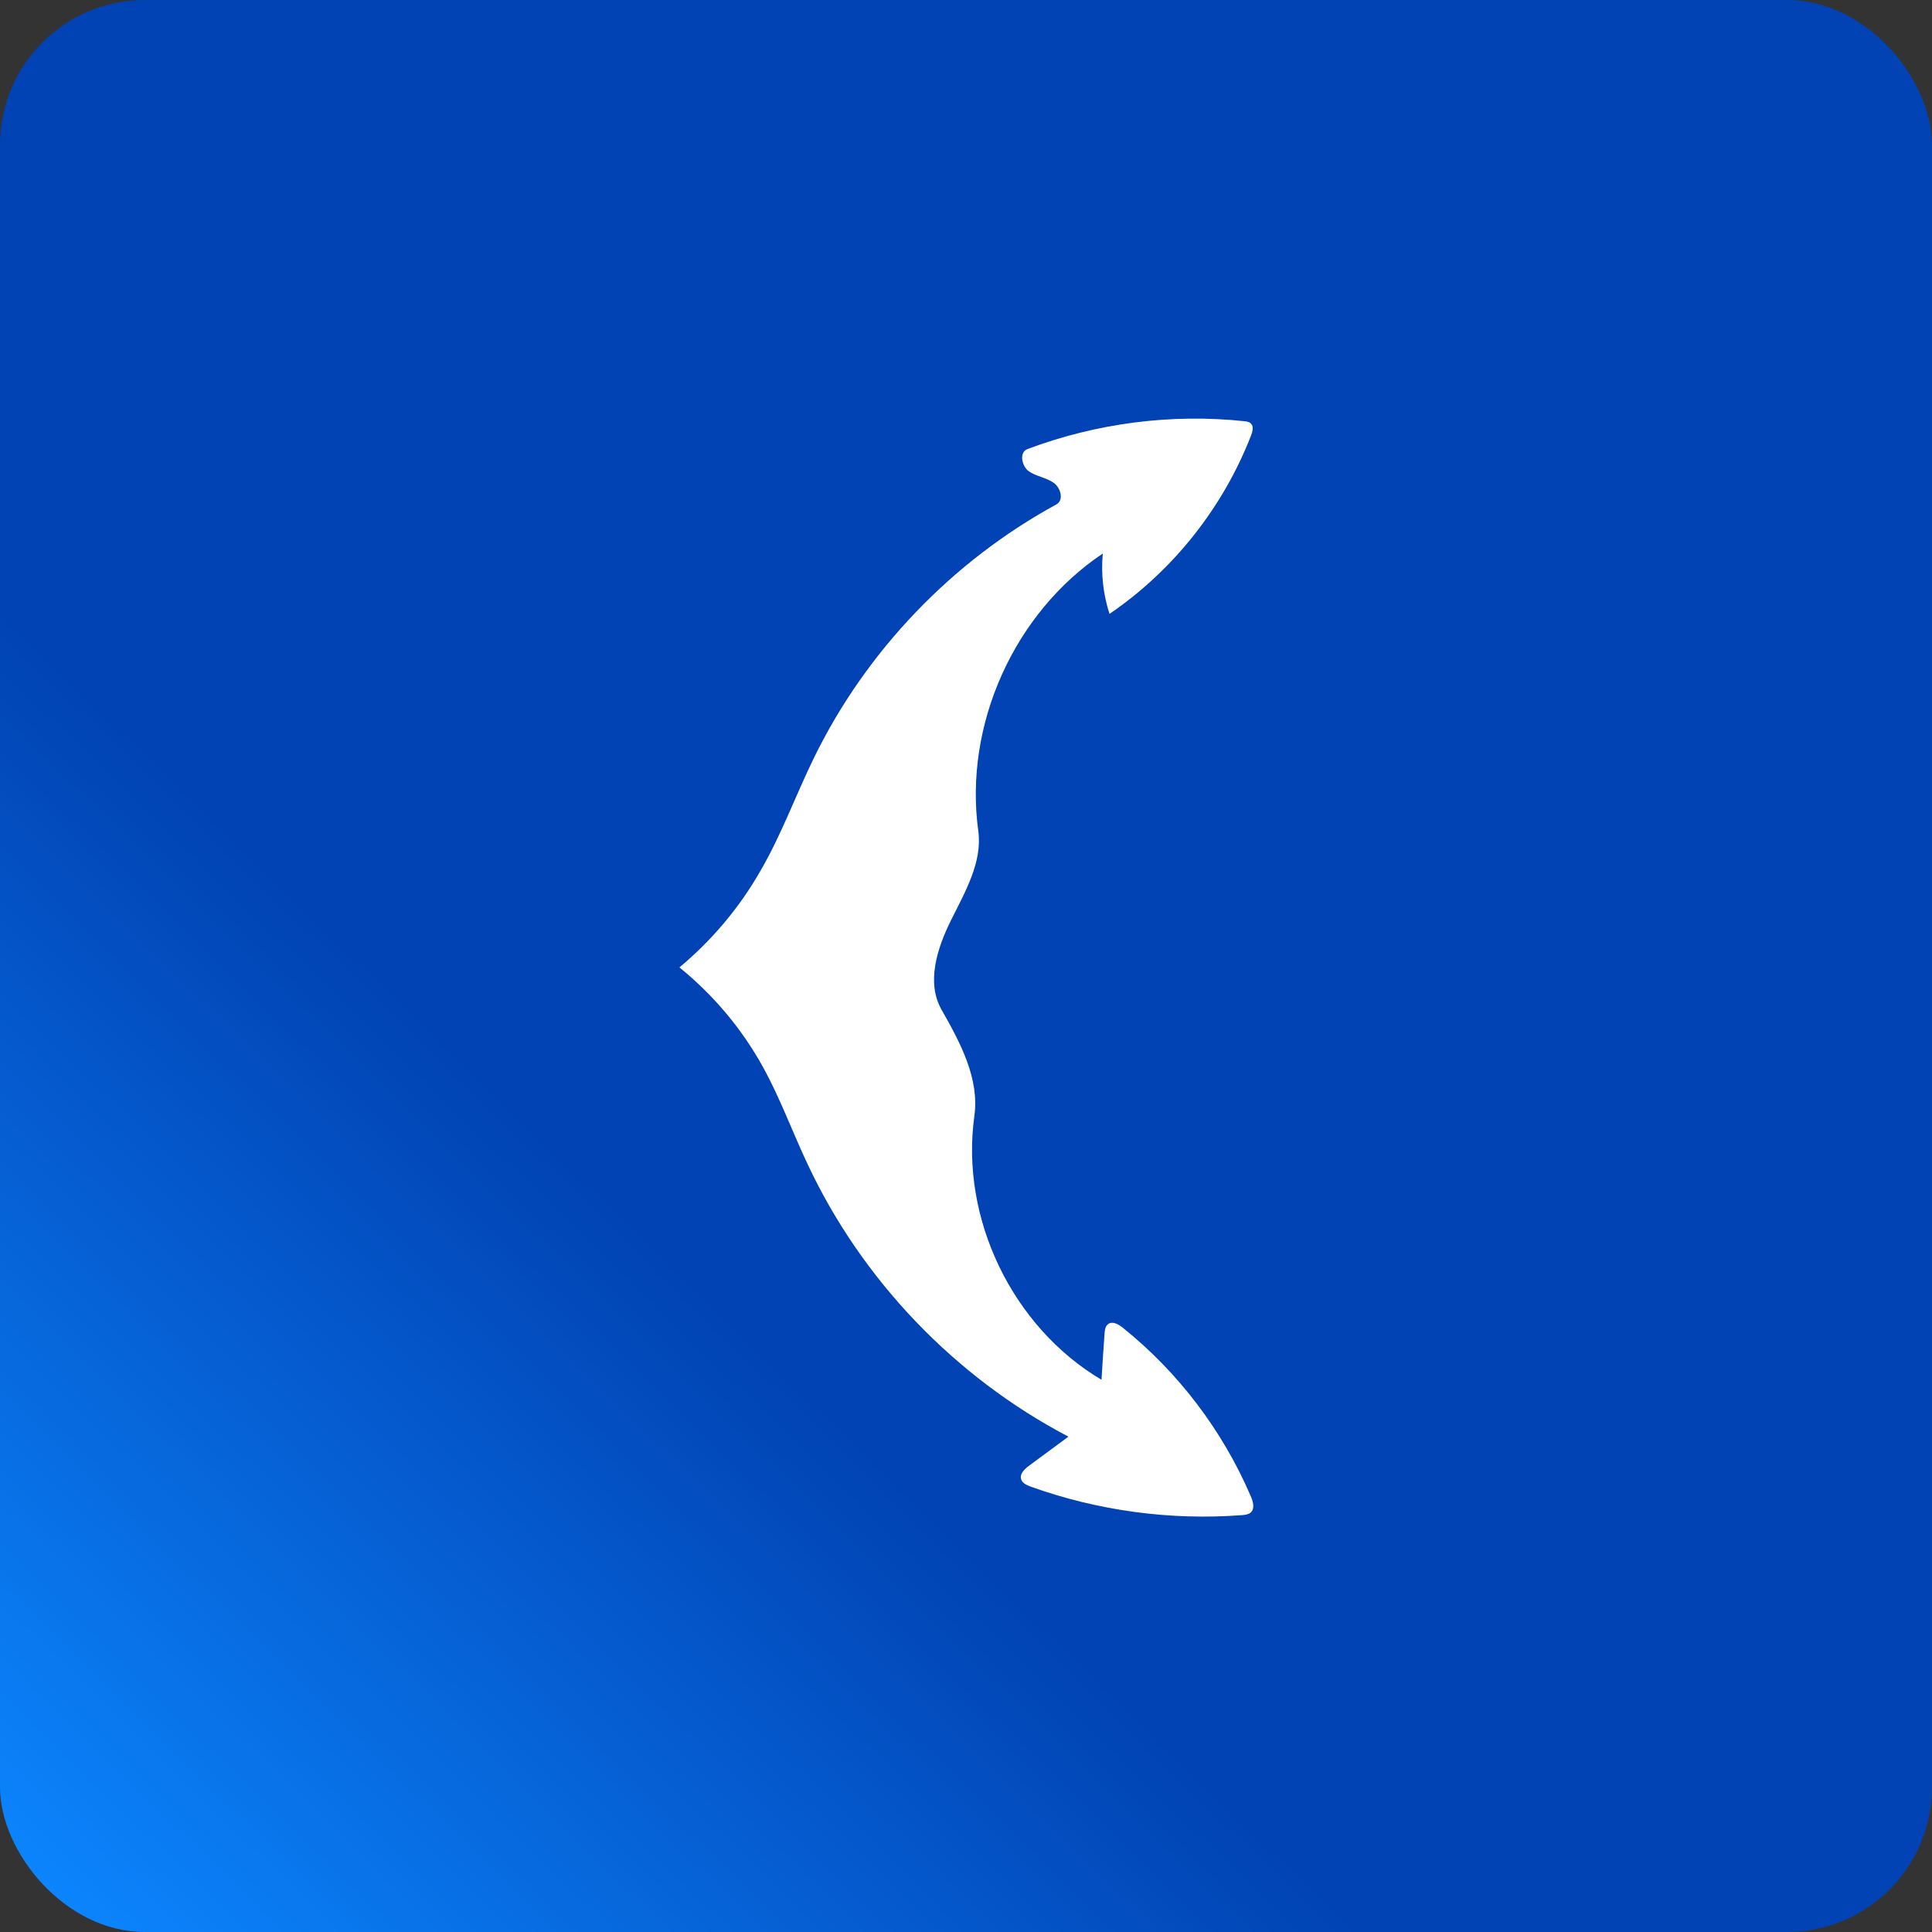 <svg width="63" height="63" viewBox="0 0 63 63" fill="none" xmlns="http://www.w3.org/2000/svg">
<rect x="0" y="0" width="63" height="63" fill="#333333" stroke="none"/>
<rect width="63" height="63" rx="4.725" fill="url(#paint0_linear_11_329)"/>
<path d="M36.61 43.293C38.422 44.746 39.867 46.65 40.784 48.786C40.862 48.962 40.925 49.195 40.784 49.322C40.707 49.386 40.601 49.4 40.495 49.407C38.168 49.583 35.806 49.266 33.606 48.476C33.479 48.427 33.331 48.363 33.296 48.229C33.246 48.06 33.409 47.905 33.55 47.799C33.98 47.482 34.41 47.164 34.84 46.847C31.138 44.908 28.099 41.735 26.329 37.949C25.836 36.905 25.441 35.812 24.884 34.804C24.2 33.556 23.262 32.442 22.155 31.546C23.213 30.665 24.115 29.593 24.799 28.394C25.483 27.217 25.948 25.926 26.548 24.7C28.247 21.223 31.054 18.297 34.445 16.45C34.706 16.309 34.586 15.886 34.339 15.73C34.1 15.568 33.782 15.533 33.543 15.364C33.31 15.188 33.232 14.75 33.5 14.645C35.75 13.799 38.196 13.481 40.58 13.735C40.65 13.742 40.735 13.756 40.784 13.806C40.89 13.897 40.848 14.059 40.798 14.193C39.889 16.541 38.26 18.6 36.18 20.018C35.975 19.39 35.898 18.713 35.961 18.05C33.07 19.982 31.427 23.642 31.9 27.09C32.041 28.105 31.477 29.071 31.018 29.995C30.56 30.912 30.193 32.04 30.708 32.935C31.314 34 31.942 35.17 31.773 36.39C31.307 39.733 33.014 43.272 35.919 44.993C35.947 44.492 35.982 43.991 36.018 43.491C36.025 43.378 36.039 43.251 36.13 43.181C36.271 43.068 36.469 43.181 36.61 43.293Z" fill="white"/>
<defs>
<linearGradient id="paint0_linear_11_329" x1="63" y1="-2.04183e-06" x2="-5.513" y2="70.403" gradientUnits="userSpaceOnUse">
<stop offset="0.592" stop-color="#0143B4"/>
<stop offset="0.898" stop-color="#0C87FF"/>
</linearGradient>
</defs>
</svg>
